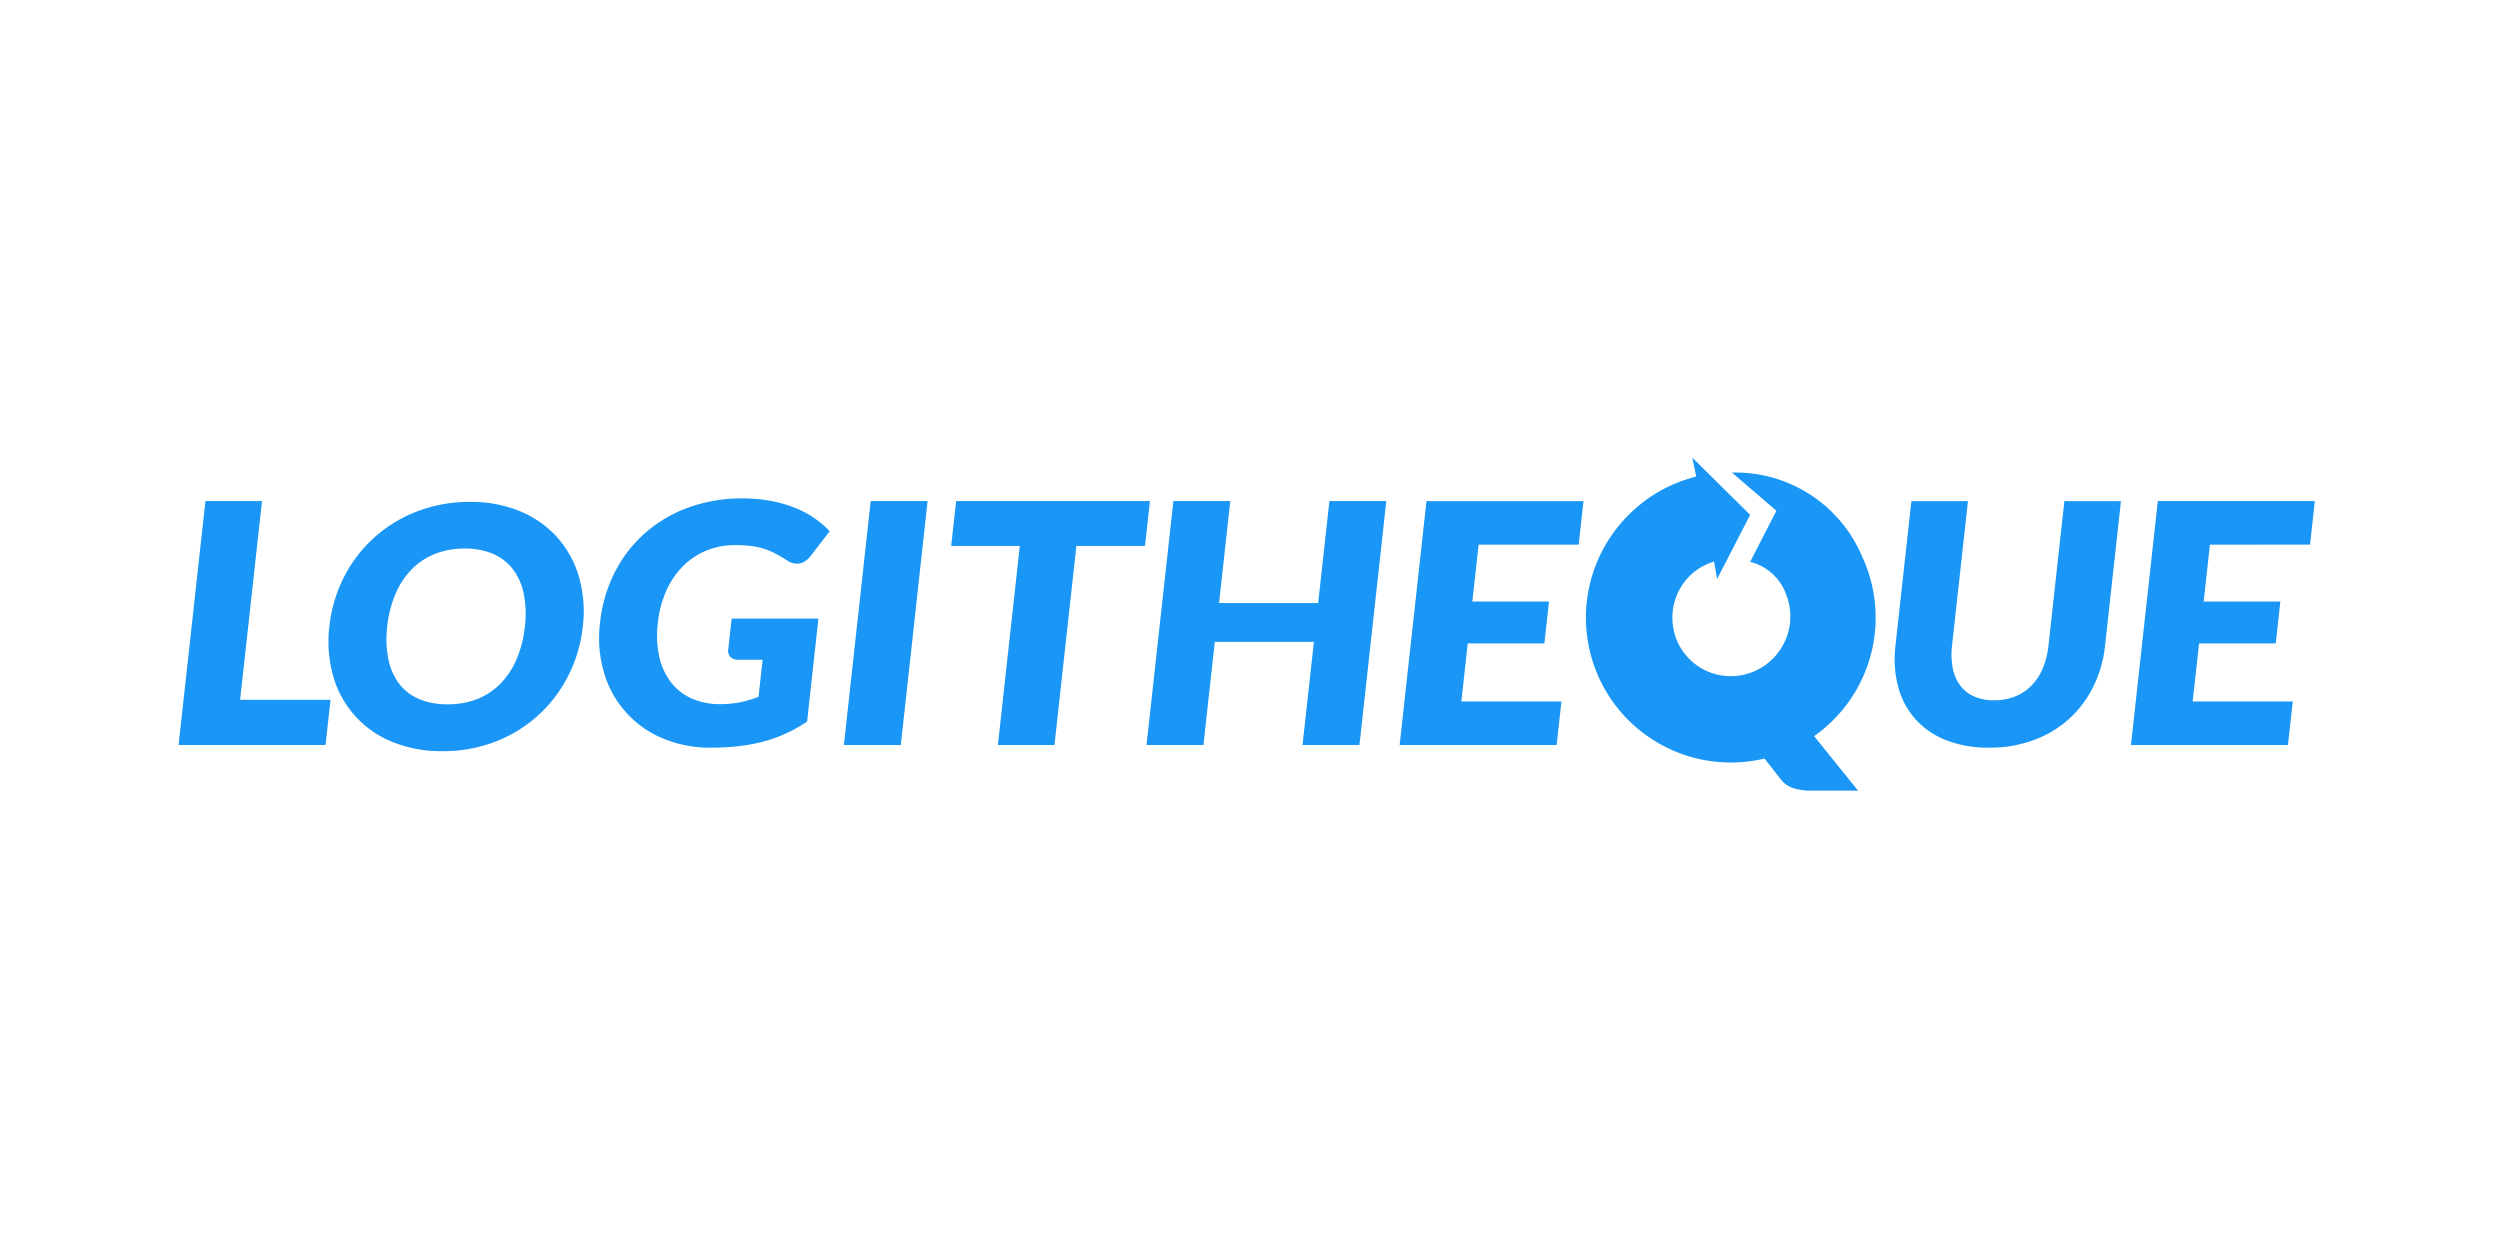 <svg xmlns="http://www.w3.org/2000/svg" width="224" height="112" viewBox="0 0 224 112"><g transform="translate(-403 -1934)"><rect width="224" height="112" transform="translate(403 1934)" fill="none"/><g transform="translate(380.461 1918.869)"><path d="M194,99.254a9.2,9.2,0,0,0-3.318-2.362,11.38,11.38,0,0,0-4.547-.862,12.962,12.962,0,0,0-4.744.854,12.385,12.385,0,0,0-3.851,2.355,12.244,12.244,0,0,0-2.7,3.54,12.653,12.653,0,0,0-1.3,4.41,11.235,11.235,0,0,0,.332,4.41,8.934,8.934,0,0,0,5.252,5.91,11.526,11.526,0,0,0,4.556.855,12.9,12.9,0,0,0,4.736-.855,12.184,12.184,0,0,0,6.53-5.91,12.653,12.653,0,0,0,1.3-4.41,11.215,11.215,0,0,0-.333-4.395A9.15,9.15,0,0,0,194,99.254Zm-2.943,7.933a10.166,10.166,0,0,1-.743,2.932,7.123,7.123,0,0,1-1.449,2.2,5.983,5.983,0,0,1-2.078,1.373,7.118,7.118,0,0,1-2.647.473,6.426,6.426,0,0,1-2.565-.473,4.379,4.379,0,0,1-1.784-1.373,5.438,5.438,0,0,1-.966-2.2,9.231,9.231,0,0,1-.1-2.932,10.082,10.082,0,0,1,.741-2.917,7.135,7.135,0,0,1,1.449-2.2,6.033,6.033,0,0,1,2.086-1.38,7.143,7.143,0,0,1,2.671-.48,6.254,6.254,0,0,1,2.541.48,4.461,4.461,0,0,1,1.776,1.38,5.439,5.439,0,0,1,.966,2.2A9.177,9.177,0,0,1,191.056,107.187Z" transform="translate(-121.488 -35.928)" fill="#1a97f6"/><path d="M46.015,95.3H40.946L38.54,117.153H51.708l.446-4.049h-8.1Z" transform="translate(0 -35.271)" fill="#1a97f6"/><path d="M423.034,101.182a7.4,7.4,0,0,1,1.479-2.2,6.408,6.408,0,0,1,2.1-1.417,6.7,6.7,0,0,1,2.62-.5,11.322,11.322,0,0,1,1.372.075,6.717,6.717,0,0,1,1.144.24,6.235,6.235,0,0,1,1.04.428q.5.263,1.064.622a1.6,1.6,0,0,0,.9.3,1.291,1.291,0,0,0,.657-.18,1.931,1.931,0,0,0,.557-.495l1.716-2.235a8.455,8.455,0,0,0-1.371-1.17,8.831,8.831,0,0,0-1.75-.93,11.6,11.6,0,0,0-2.144-.615,13.484,13.484,0,0,0-2.54-.225,13.925,13.925,0,0,0-4.867.824,12.178,12.178,0,0,0-3.9,2.309,11.791,11.791,0,0,0-2.705,3.533,12.978,12.978,0,0,0-1.3,4.492,11.032,11.032,0,0,0,.357,4.447,9.1,9.1,0,0,0,5.225,5.88,10.784,10.784,0,0,0,4.346.847,21.959,21.959,0,0,0,2.512-.135,15.211,15.211,0,0,0,2.236-.42,12.547,12.547,0,0,0,2.016-.728,13.194,13.194,0,0,0,1.863-1.057l1.015-9.224H428.9l-.308,2.79a.768.768,0,0,0,.2.645.95.95,0,0,0,.723.255h2.16l-.365,3.315a9.938,9.938,0,0,1-1.583.48,8.941,8.941,0,0,1-1.879.18,6.11,6.11,0,0,1-2.488-.488,4.821,4.821,0,0,1-1.854-1.417,5.788,5.788,0,0,1-1.076-2.28,8.9,8.9,0,0,1-.14-3.09A9.368,9.368,0,0,1,423.034,101.182Z" transform="translate(-340.806 -33.092)" fill="#1a97f6"/><path d="M637.43,117.153h5.1l2.4-21.853h-5.1Z" transform="translate(-539.278 -35.271)" fill="#1a97f6"/><path d="M734.443,95.3,734,99.319h6.148l-1.963,17.833h5.069l1.964-17.833h6.149l.442-4.019Z" transform="translate(-626.235 -35.271)" fill="#1a97f6"/><path d="M925.238,104.434h-8.879l1.005-9.134h-5.1l-2.406,21.853h5.1l1.017-9.239h8.88l-1.017,9.239h5.1L931.343,95.3h-5.1Z" transform="translate(-784.591 -35.271)" fill="#1a97f6"/><path d="M1137.68,117.153h14.069l.429-3.9h-8.969l.573-5.2h6.869l.413-3.751h-6.869l.561-5.1h8.969l.429-3.9h-14.068Z" transform="translate(-989.734 -35.271)" fill="#1a97f6"/><path d="M1597.068,108.244a7.168,7.168,0,0,1-.52,2.062,4.944,4.944,0,0,1-1.016,1.537,4.3,4.3,0,0,1-1.464.968,4.948,4.948,0,0,1-1.86.337,4.4,4.4,0,0,1-1.786-.337,3.116,3.116,0,0,1-1.249-.974,3.805,3.805,0,0,1-.677-1.545,6.529,6.529,0,0,1-.066-2.062l1.423-12.929h-5.069l-1.424,12.944a9.81,9.81,0,0,0,.239,3.69,7.109,7.109,0,0,0,1.541,2.895,7.26,7.26,0,0,0,2.746,1.889,10.216,10.216,0,0,0,3.856.675,11.369,11.369,0,0,0,3.99-.675,9.757,9.757,0,0,0,3.162-1.889,9.623,9.623,0,0,0,2.186-2.895,10.835,10.835,0,0,0,1.059-3.69l1.424-12.944h-5.069Z" transform="translate(-1390.986 -35.271)" fill="#1a97f6"/><path d="M1812,99.2l.429-3.9h-14.069l-2.406,21.853h14.069l.43-3.9h-8.969l.573-5.2h6.868l.414-3.751h-6.87l.561-5.1Z" transform="translate(-1582.481 -35.271)" fill="#1a97f6"/><path d="M1330.125,65.053a12.333,12.333,0,0,0-11.695-7.581l3.986,3.422-2.351,4.58a4.6,4.6,0,0,1,3.186,2.82,5.353,5.353,0,0,1-2.73,6.944,5.243,5.243,0,0,1-6.946-2.556l-.009-.019a5.3,5.3,0,0,1,.893-5.729,5.216,5.216,0,0,1,2.374-1.485l.27,1.569,2.962-5.754-5.187-5.132.356,1.7a13.133,13.133,0,0,0-2.284.8,12.857,12.857,0,0,0-3.316,2.2,12.987,12.987,0,0,0-3.353,14.468c.086.219.178.439.279.656v-.01a12.983,12.983,0,0,0,14.791,7.151l1.395,1.785a2.367,2.367,0,0,0,1.209.878,5.528,5.528,0,0,0,1.611.217h4.17l-3.939-4.889A12.977,12.977,0,0,0,1330.125,65.053Z" transform="translate(-1140.712 0)" fill="#1a97f6"/></g></g></svg>